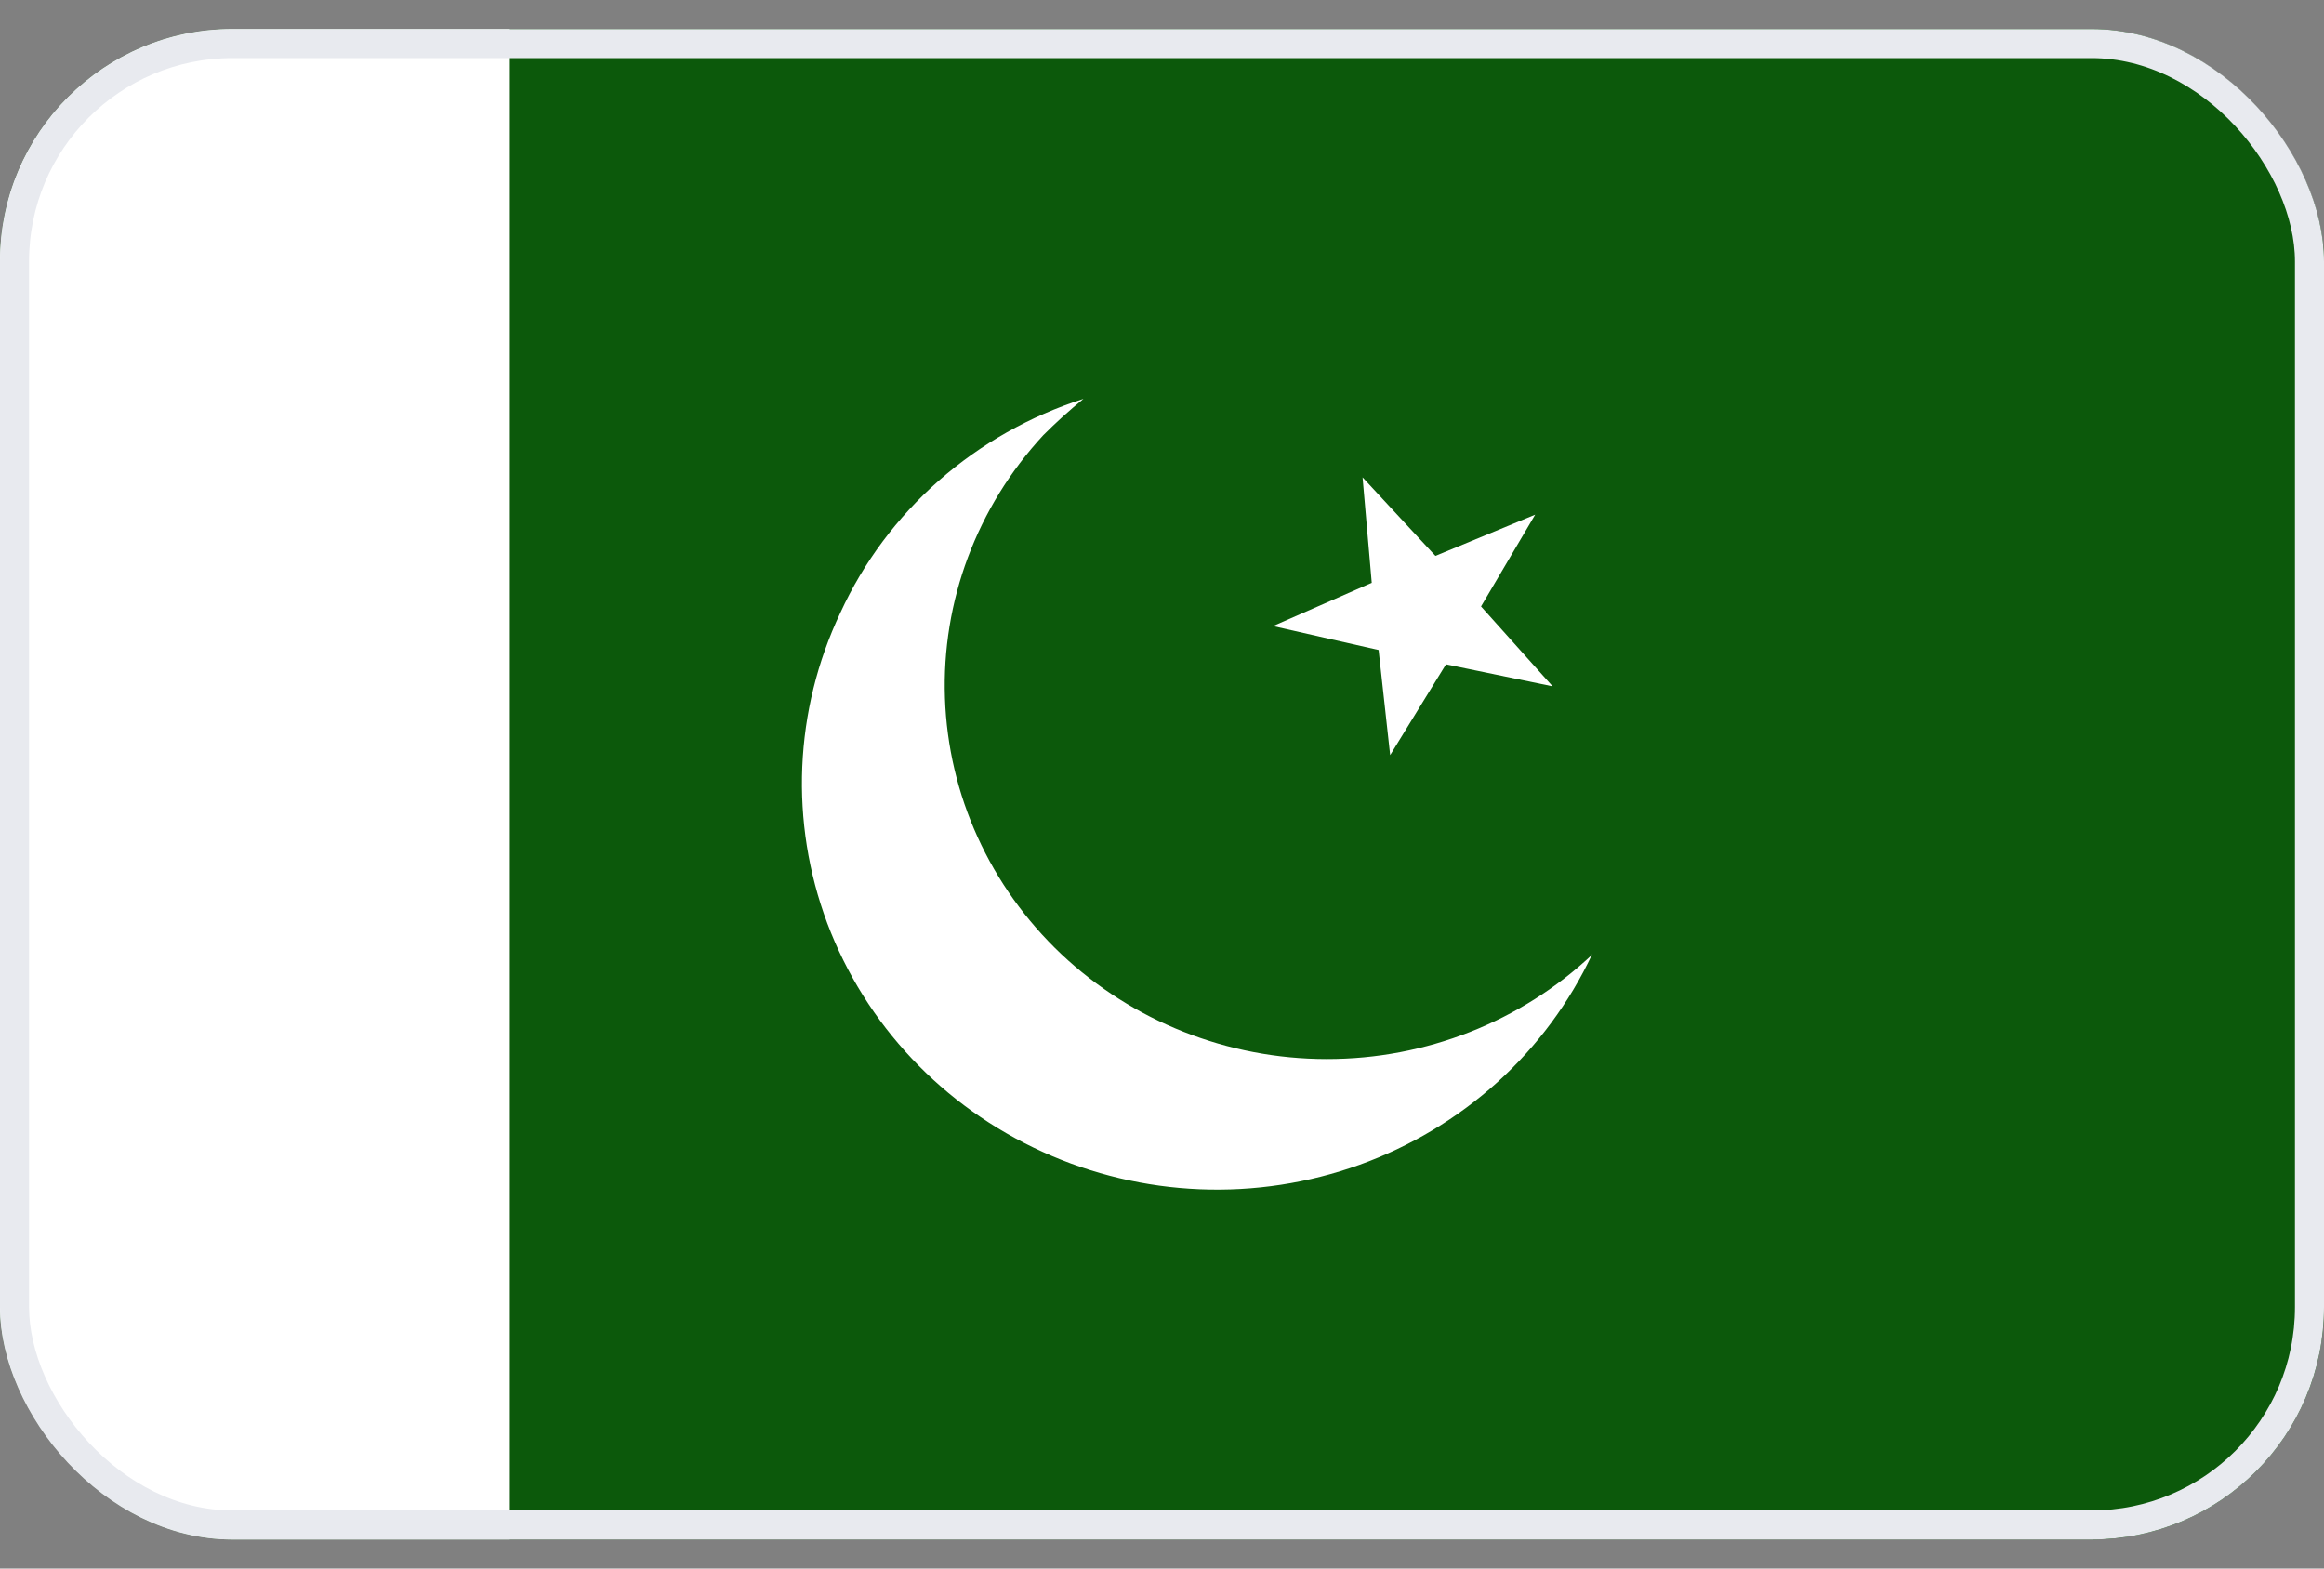 <svg width="40" height="27" viewBox="0 0 40 27" fill="none" xmlns="http://www.w3.org/2000/svg">
<rect x="0" y="0" width="40" height="27" fill="#808080" stroke="none"/>
<g clip-path="url(#clip0_3594_33463)">
<g clip-path="url(#clip1_3594_33463)">
<rect width="40" height="26" transform="translate(0 0.5)" fill="white"/>
<path d="M-0.002 0.499H39.995V26.499H-0.002V0.499Z" fill="black"/>
<path fill-rule="evenodd" clip-rule="evenodd" d="M-2.504 0.499H42.496V26.499H-2.504V0.499Z" fill="#0C590B"/>
<path fill-rule="evenodd" clip-rule="evenodd" d="M-2.504 0.499H8.775V26.499H-2.504V0.499Z" fill="white"/>
<path fill-rule="evenodd" clip-rule="evenodd" d="M26.716 11.813L24.888 11.435L23.927 12.998L23.728 11.189L21.911 10.777L23.61 10.032L23.452 8.217L24.706 9.569L26.423 8.859L25.491 10.439L26.722 11.813H26.716Z" fill="white"/>
<path fill-rule="evenodd" clip-rule="evenodd" d="M27.402 16.429C27.012 17.26 26.458 18.008 25.771 18.63C25.084 19.251 24.278 19.734 23.4 20.05C22.522 20.366 21.588 20.509 20.653 20.471C19.718 20.433 18.799 20.215 17.951 19.83C16.229 19.051 14.894 17.635 14.24 15.895C13.587 14.154 13.667 12.231 14.464 10.548C14.86 9.683 15.437 8.909 16.157 8.275C16.878 7.641 17.726 7.161 18.648 6.866C18.407 7.063 18.176 7.271 17.957 7.491C16.813 8.728 16.206 10.35 16.264 12.016C16.321 13.682 17.039 15.261 18.264 16.421C19.49 17.58 21.129 18.229 22.834 18.23C24.54 18.232 26.18 17.586 27.408 16.429H27.402Z" fill="white"/>
</g>
</g>
<rect x="0.25" y="0.75" width="39.5" height="25.5" rx="3.75" stroke="#E8EAEF" stroke-width="0.5"/>
<defs>
<clipPath id="clip0_3594_33463">
<rect y="0.5" width="40" height="26" rx="4" fill="white"/>
</clipPath>
<clipPath id="clip1_3594_33463">
<rect width="40" height="26" fill="white" transform="translate(0 0.5)"/>
</clipPath>
</defs>
</svg>
